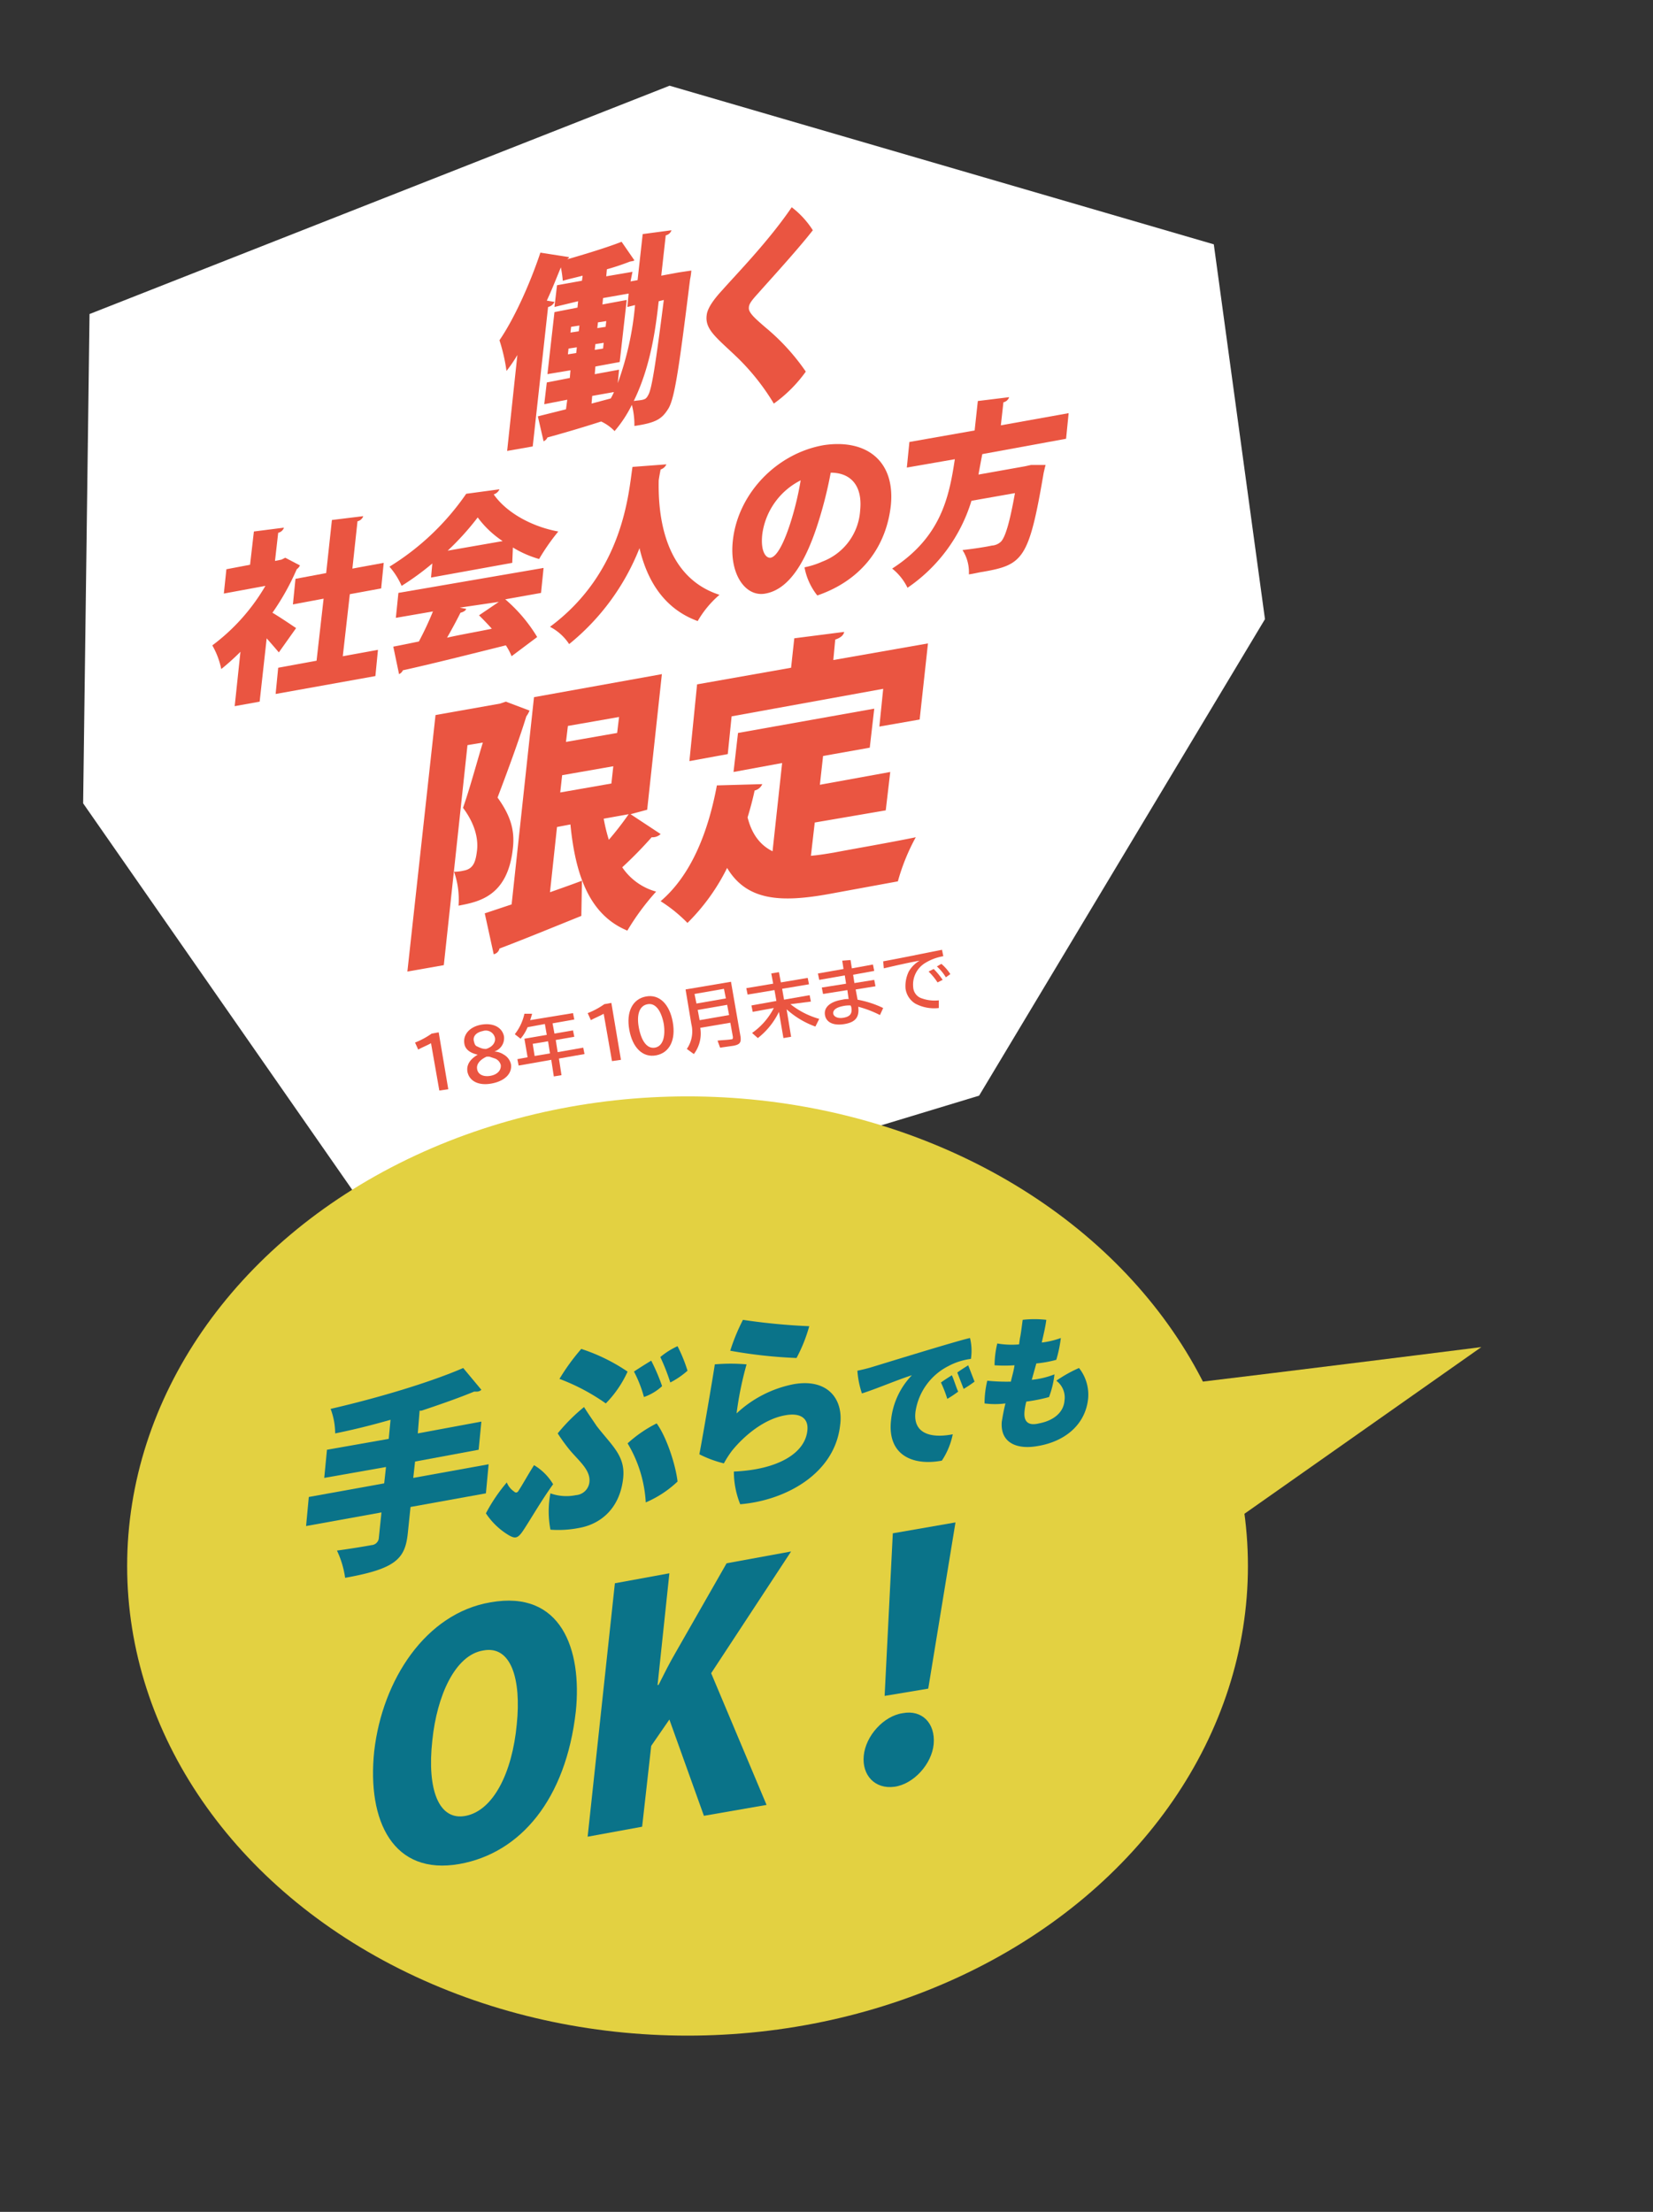 <svg xmlns="http://www.w3.org/2000/svg" viewBox="0 0 331.243 443.174">
  <rect x="0" y="0" width="331.243" height="443.174" fill="#333333" stroke="none"/>
  <defs>
    <style>
      .cls-1 {
        fill: none;
        opacity: 0.75;
      }

      .cls-2 {
        fill: #fff;
      }

      .cls-3 {
        fill: #ea5541;
      }

      .cls-4 {
        fill: #e3d141;
      }

      .cls-5 {
        fill: #0a7389;
      }
    </style>
  </defs>
  <g id="グループ化_66" data-name="グループ化 66" transform="translate(-308.757 -561.874)">
    <g id="グループ化_47" data-name="グループ化 47" transform="translate(308.757 561.874)">
      <g id="グループ化_10" data-name="グループ化 10">
        <rect id="長方形_4" data-name="長方形 4" class="cls-1" width="278.091" height="279.373"/>
        <g id="グループ化_9" data-name="グループ化 9" transform="translate(16.66 17.172)">
          <path id="パス_29" data-name="パス 29" class="cls-2" d="M130.516,13.4,14.282,59.15,13,157.187l64.973,93.3,114.568-34.729,57.284-95.474-10.252-75.1Z" transform="translate(-13 -13.4)"/>
        </g>
      </g>
      <g id="グループ化_11" data-name="グループ化 11" transform="translate(42.547 41.521)">
        <path id="パス_30" data-name="パス 30" class="cls-3" d="M113.983,44.458l2.563-.384a11.948,11.948,0,0,1-.256,1.794c-2.179,17.557-3.076,23.836-4.357,25.887s-2.435,2.819-6.792,3.46a15.92,15.92,0,0,0-.513-4.229,24.87,24.87,0,0,1-3.46,5.254,9.086,9.086,0,0,0-2.691-1.922c-3.973,1.282-7.945,2.435-10.765,3.2a1.5,1.5,0,0,1-.769.769l-1.153-5,5.639-1.41.256-1.922-4.613.9.513-4.357,4.613-.9.128-1.538-4.613.769L89.121,52.4l4.613-.9.128-1.282-4.742,1.153.513-4.357,5-.9L94.76,45.1c-1.41.384-2.691.641-3.973,1.025a22.637,22.637,0,0,0-.384-2.691c-.9,2.179-1.794,4.485-2.819,6.664l1.538.256a1.829,1.829,0,0,1-1.282,1.025L84.764,79.316l-5.126.9,2.05-19.223a28.137,28.137,0,0,1-2.179,3.2,35.49,35.49,0,0,0-1.41-6.151c2.819-4.1,6.023-11.021,8.2-17.557l5.767.9a.9.9,0,0,1-.641.513h0c3.973-1.153,8.2-2.435,11.149-3.588l2.563,3.716c-.128.128-.256.128-.9.256a48.387,48.387,0,0,1-4.613,1.538l-.128,1.41,5.254-.9-.384,1.922,1.41-.256,1.025-9.227L112.573,36a1.571,1.571,0,0,1-1.153,1.025l-.9,8.074ZM91.94,59.708l-.128,1.153,1.666-.256.128-1.153Zm.513-4.357L92.325,56.5l1.666-.256.128-1.153Zm4.229,13.84-.128,1.538L100.4,69.7a11.906,11.906,0,0,0,.641-1.282Zm5.382-5.254-.256,2.691a61.3,61.3,0,0,0,3.46-15.635l-1.538.384.256-2.691-5.126.9-.128,1.282,4.87-.9L102.193,62.4l-4.87.9-.128,1.538Zm-4.87-3.973,1.666-.256.128-1.153-1.666.256Zm.513-4.357,1.666-.256L99.5,54.2l-1.666.256Zm12.3-5.382c-.513,4.485-1.41,12.687-5,19.992.769-.128,1.282-.128,1.794-.256s.769-.256,1.153-1.025c.641-1.153,1.41-5.767,3.076-18.967Z" transform="translate(-20.559 -31.387)"/>
        <path id="パス_31" data-name="パス 31" class="cls-3" d="M131.782,37.013c-3.2,4.1-9.1,10.509-10.893,12.559-1.282,1.41-1.922,2.179-1.922,2.948-.128,1.025,1.41,2.307,3.332,3.973a43.184,43.184,0,0,1,8.074,8.843,27.609,27.609,0,0,1-6.408,6.408,45.616,45.616,0,0,0-7.048-8.971c-4.229-4.1-6.792-5.767-6.408-8.714.128-1.41,1.41-3.2,3.2-5.126,2.819-3.2,9.227-9.74,13.84-16.532A17.965,17.965,0,0,1,131.782,37.013Z" transform="translate(-11.446 -32.4)"/>
        <path id="パス_32" data-name="パス 32" class="cls-3" d="M50.757,90.568a1.884,1.884,0,0,1-.641.769,48.664,48.664,0,0,1-4.87,8.714c1.538.9,3.973,2.563,4.742,3.076L46.528,108c-.641-.769-1.538-1.794-2.435-2.819l-1.41,12.687-5,.9,1.153-10.893a46.816,46.816,0,0,1-3.845,3.46,15.9,15.9,0,0,0-1.794-4.742A39.932,39.932,0,0,0,43.837,94.669l-8.33,1.538.513-4.87,4.742-.9.769-6.664,6.023-.769A1.571,1.571,0,0,1,46.4,84.032l-.641,5.639,1.282-.256.769-.384Zm8.586,18.2,7.048-1.282-.513,5.254-19.992,3.588.513-5.254,7.689-1.41L55.5,97.232l-6.151,1.153.513-5.126,6.151-1.153,1.153-10.637,6.279-.769a1.571,1.571,0,0,1-1.153,1.025l-1.025,9.483,6.279-1.153-.513,5.126-6.279,1.153Z" transform="translate(-33.2 -18.802)"/>
        <path id="パス_33" data-name="パス 33" class="cls-3" d="M69.23,94.185l.256-2.819a54.014,54.014,0,0,1-6.151,4.485A15.03,15.03,0,0,0,60.9,92.006,51.272,51.272,0,0,0,76.278,77.4l6.664-.9a1.866,1.866,0,0,1-1.153,1.025c2.691,3.845,7.945,6.536,12.943,7.433a42.234,42.234,0,0,0-3.845,5.511,21.165,21.165,0,0,1-5.254-2.307l-.128,3.076Zm22.042,3.076L84.1,98.542A30.979,30.979,0,0,1,90.5,106.1l-5.126,3.845a12.131,12.131,0,0,0-1.153-2.179c-7.689,1.922-15.378,3.845-20.633,5a1.5,1.5,0,0,1-.769.769l-1.153-5.511c1.41-.256,3.2-.641,5.126-1.025a63.538,63.538,0,0,0,2.819-6.023l-7.433,1.282.513-5,29.091-5ZM75,100.208l1.282.256c-.128.384-.641.641-1.153.769q-1.153,2.307-2.691,5c2.819-.641,5.9-1.153,8.971-1.794-.9-1.025-1.794-1.922-2.563-2.691l3.973-2.691ZM83.583,86.88a19.792,19.792,0,0,1-5-4.742A54.342,54.342,0,0,1,72.562,88.8Z" transform="translate(-25.402 -19.985)"/>
        <path id="パス_34" data-name="パス 34" class="cls-3" d="M109.324,72.6a1.866,1.866,0,0,1-1.153,1.025c-.128.641-.256,1.282-.384,2.179-.128,6.023.641,19.223,12.175,22.939A20.2,20.2,0,0,0,115.6,104c-7.048-2.563-10.252-8.586-11.662-14.609a46.759,46.759,0,0,1-14.1,19.223A10.2,10.2,0,0,0,86,105.151c14.866-11.021,15.763-27.168,16.532-32.038Z" transform="translate(-18.335 -21.083)"/>
        <path id="パス_35" data-name="パス 35" class="cls-3" d="M146.278,81.695c-.9,8.2-5.767,14.994-14.738,18.07a12.725,12.725,0,0,1-2.563-5.639,16.771,16.771,0,0,0,3.588-1.153,11.747,11.747,0,0,0,7.561-10.252c.513-5-1.922-7.561-5.9-7.561a82.4,82.4,0,0,1-2.307,9.355c-2.435,7.945-5.767,13.969-10.765,14.866-3.973.769-7.3-3.845-6.536-10.637,1.025-9.355,8.714-17.429,18.2-19.095C141.28,68.367,147.175,72.724,146.278,81.695Zm-19.864,2.691a61.68,61.68,0,0,0,1.794-7.689,14.206,14.206,0,0,0-7.689,10.765c-.384,3.332.641,4.87,1.666,4.742C123.6,91.947,125.133,88.615,126.414,84.386Z" transform="translate(-10.308 -21.976)"/>
        <path id="パス_36" data-name="パス 36" class="cls-3" d="M174.358,70.43,157.57,73.506c-.256,1.282-.513,2.691-.769,4.1l9.355-1.666,1.153-.256h2.948c-.128.384-.256,1.025-.384,1.538-2.948,17.3-4.1,18.454-12.174,19.864-.9.128-1.794.384-2.819.513a8.2,8.2,0,0,0-1.282-4.87c2.307-.256,4.742-.641,5.9-.9a2.878,2.878,0,0,0,1.794-.769c.9-.9,1.794-3.973,2.819-9.74l-8.714,1.538a32.533,32.533,0,0,1-12.815,17.429,11.048,11.048,0,0,0-3.076-3.845c9.74-6.279,11.406-14.225,12.559-21.914L142.448,76.2l.513-5.126,13.072-2.307.641-5.9,6.279-.769a1.571,1.571,0,0,1-1.153,1.025l-.513,4.614L174.87,65.3Z" transform="translate(-3.274 -24.039)"/>
        <path id="パス_37" data-name="パス 37" class="cls-3" d="M83.436,110.911l4.742,1.794a5.194,5.194,0,0,1-.641,1.153c-1.538,5-3.973,11.534-5.767,16.275,2.691,3.716,3.46,6.664,3.076,10.124-1.025,9.74-6.92,10.765-10.893,11.534a16.812,16.812,0,0,0-.9-6.792,8.918,8.918,0,0,0,2.05-.256c1.922-.384,2.307-1.922,2.563-4.1.256-2.435-.513-5.382-2.819-8.458,1.282-3.588,2.691-8.843,3.973-13.072l-3.076.513L71,163.709l-7.3,1.282L69.339,113.6,82.282,111.3Zm24.99,22.555,6.023,3.973a2.324,2.324,0,0,1-1.794.641,83.981,83.981,0,0,1-5.9,6.023,12.034,12.034,0,0,0,6.792,4.87,49.213,49.213,0,0,0-5.767,7.817c-7.433-3.076-10.38-10.765-11.406-21.273l-2.691.513L92.278,149.1c2.179-.769,4.357-1.538,6.408-2.307l-.128,7.048c-6.023,2.435-12.3,5-16.4,6.536A1.515,1.515,0,0,1,81,161.531l-1.794-8.2,5.382-1.794,4.485-41.521L114.7,105.4l-2.947,27.168Zm-13.712-7.817-.384,3.46,10.252-1.794.384-3.46Zm11.406-11.662L95.866,115.78l-.384,3.2,10.252-1.794Zm-3.076,20.376a34.117,34.117,0,0,0,1.025,4.229,62.155,62.155,0,0,0,3.973-5.126Z" transform="translate(-24.613 -11.849)"/>
        <path id="パス_38" data-name="パス 38" class="cls-3" d="M134.185,136.989l-.769,6.664c1.538-.128,3.076-.384,4.613-.641,3.332-.641,12.174-2.179,16.4-3.076a41.248,41.248,0,0,0-3.588,8.843l-13.969,2.563c-9.355,1.666-16.275,1.41-20.248-5.254a41.122,41.122,0,0,1-7.945,11.021,29.663,29.663,0,0,0-5.382-4.357c6.023-5.126,9.483-13.584,11.277-23.2l9.1-.256a2.253,2.253,0,0,1-1.538,1.282c-.384,1.794-.9,3.716-1.41,5.382.9,3.588,2.691,5.639,5,6.792l1.922-17.685-9.74,1.794.9-7.817,27.3-4.87-.9,7.817-9.355,1.666-.641,5.767,14.1-2.563-.9,7.689Zm-16.66-21.273-.769,7.561-7.689,1.41,1.538-15.378,18.838-3.332.641-5.9,10-1.282c-.128.641-.641,1.153-1.794,1.538l-.384,4.1,18.967-3.332-1.666,15.25-8.074,1.41.769-7.561Z" transform="translate(-13.465 -13.707)"/>
      </g>
      <g id="グループ化_12" data-name="グループ化 12" transform="translate(83.171 190.307)">
        <path id="パス_39" data-name="パス 39" class="cls-3" d="M68.1,163.579c-.641.384-1.922.9-2.563,1.282l-.641-1.41a15.576,15.576,0,0,0,3.332-1.794l1.41-.256,1.922,11.406-1.794.256Z" transform="translate(-64.9 -144.868)"/>
        <path id="パス_40" data-name="パス 40" class="cls-3" d="M75.3,166.242q-2.5-.577-2.691-2.307c-.256-1.794,1.153-3.332,3.46-3.716s4.1.513,4.485,2.307A2.821,2.821,0,0,1,78.63,165.6h0a3.781,3.781,0,0,1,1.922.641,2.952,2.952,0,0,1,1.41,1.922c.256,1.794-1.153,3.332-3.845,3.845s-4.485-.513-4.87-2.307c-.256-1.41.513-2.563,2.05-3.46Zm3.46-3.332a1.871,1.871,0,0,0-2.435-1.41c-1.282.256-2.05,1.025-1.794,2.05.128.513.256.9.641,1.025a6.249,6.249,0,0,0,.9.384,2.887,2.887,0,0,0,.9.128C78.245,164.7,78.886,163.808,78.758,162.91Zm-3.588,6.151c.128,1.153,1.282,1.666,2.691,1.41s2.179-1.153,2.05-2.179a1.89,1.89,0,0,0-1.153-1.281l-1.153-.384h-.513C75.682,167.268,75.041,168.165,75.17,169.062Z" transform="translate(-62.739 -145.225)"/>
        <path id="パス_41" data-name="パス 41" class="cls-3" d="M88.445,162.5l3.716-.641.256,1.282-3.716.641.384,2.435,5.126-.9.256,1.281-5.126.9.513,3.332-1.538.256-.513-3.332-6.536,1.153-.256-1.282,2.05-.384-.641-3.716,4.485-.769-.384-2.179-3.46.641a8.585,8.585,0,0,1-1.41,2.307l-1.153-.9a10.053,10.053,0,0,0,1.922-4.1H83.96c-.128.513-.256.9-.384,1.282l8.586-1.41.256,1.282-4.357.769Zm-1.282,1.538-3.076.513.384,2.435,3.076-.513Z" transform="translate(-60.508 -145.713)"/>
        <path id="パス_42" data-name="パス 42" class="cls-3" d="M95.1,158.979c-.641.384-1.922.9-2.563,1.282l-.641-1.41a15.576,15.576,0,0,0,3.332-1.794l1.41-.256,1.922,11.406-1.794.256Z" transform="translate(-57.299 -146.163)"/>
        <path id="パス_43" data-name="パス 43" class="cls-3" d="M107.15,160.943c.641,3.588-.641,6.151-3.332,6.664s-4.742-1.538-5.382-5.126.641-6.151,3.332-6.664S106.509,157.355,107.15,160.943Zm-6.792,1.153c.513,2.691,1.666,4.229,3.2,3.973s2.179-2.05,1.794-4.742c-.513-2.691-1.666-4.229-3.2-3.973C100.486,157.611,99.845,159.405,100.358,162.1Z" transform="translate(-55.505 -146.462)"/>
        <path id="パス_44" data-name="パス 44" class="cls-3" d="M118.221,164.521c.128,1.153-.128,1.538-1.41,1.794l-2.691.384-.513-1.41c1.025-.128,2.05-.128,2.691-.256.384,0,.384-.128.384-.513l-.513-2.819-6.023,1.025a6.816,6.816,0,0,1-1.282,5.254l-1.41-1.025a6.176,6.176,0,0,0,.9-5l-1.153-6.92,9.1-1.538Zm-8.843-6.664,5.9-1.025-.384-1.922-5.9,1.025Zm.641,3.332,5.9-1.025-.384-2.05-5.9,1.025Z" transform="translate(-52.991 -147.092)"/>
        <path id="パス_45" data-name="パス 45" class="cls-3" d="M125.543,158.408a16.361,16.361,0,0,0,5.767,2.947l-.769,1.538a17.3,17.3,0,0,1-5.767-3.46l.9,5.511-1.538.256-.9-5.254a14.759,14.759,0,0,1-4.229,5.254l-1.153-1.025a13.711,13.711,0,0,0,4.357-5l-4.229.769-.256-1.281,5-.9-.384-2.179-5.382.9L116.7,155.2l5.382-.9-.384-2.05,1.538-.256.384,2.05,5.382-.9.256,1.282-5.382.9.384,2.179,5.126-.9.256,1.282Z" transform="translate(-50.317 -147.515)"/>
        <path id="パス_46" data-name="パス 46" class="cls-3" d="M134.436,150.1l.256,1.666,4.229-.769.256,1.282-4.229.769.256,1.666,3.973-.641.256,1.282-3.973.641.384,2.05a19.947,19.947,0,0,1,5.126,1.666l-.641,1.41a21.97,21.97,0,0,0-4.357-1.666c.256,2.05-.513,3.076-2.691,3.46s-3.716-.256-3.973-1.794,1.025-2.691,3.46-3.076a4.359,4.359,0,0,1,1.282-.128l-.256-1.794-4.87.769-.256-1.282,4.87-.769-.256-1.666-5.126.9-.256-1.282,5.126-.9-.256-1.666Zm0,9.1a5.744,5.744,0,0,0-1.538.128c-1.281.256-2.05.769-1.922,1.538.128.641,1.025,1.025,2.179.769,1.282-.256,1.666-.9,1.41-2.179Z" transform="translate(-47.164 -148.05)"/>
        <path id="パス_47" data-name="パス 47" class="cls-3" d="M138.1,150.807c3.588-.641,8.458-1.666,11.79-2.307l.256,1.282a10.234,10.234,0,0,0-3.716,1.41,5.07,5.07,0,0,0-2.307,4.87,2.478,2.478,0,0,0,1.41,2.05,7.628,7.628,0,0,0,3.716.513v1.538a8,8,0,0,1-4.742-.9,4.2,4.2,0,0,1-1.922-2.948,6.666,6.666,0,0,1,.641-3.46,5.911,5.911,0,0,1,2.179-2.179c-1.538.256-4.485.9-7.177,1.538Zm10.893,4.229a12.271,12.271,0,0,0-1.794-2.179l1.025-.513a14.749,14.749,0,0,1,1.794,2.179Zm1.666-1.025a9.555,9.555,0,0,0-1.794-2.179l.9-.513a9.37,9.37,0,0,1,1.794,2.05Z" transform="translate(-44.292 -148.5)"/>
      </g>
    </g>
    <g id="手ぶらでもok" transform="translate(310.577 757.526)">
      <g id="グループ化_27" data-name="グループ化 27">
        <rect id="長方形_5" data-name="長方形 5" class="cls-1" width="329.423" height="247.522"/>
        <g id="グループ化_26" data-name="グループ化 26" transform="translate(23.66 24.024)">
          <g id="グループ化_25" data-name="グループ化 25">
            <ellipse id="楕円形_1" data-name="楕円形 1" class="cls-4" cx="112.295" cy="94.095" rx="112.295" ry="94.095"/>
            <path id="パス_94" data-name="パス 94" class="cls-4" d="M113.5,51.356c4.914,0,88.453-10.556,88.453-10.556L139.344,84.844Z" transform="translate(69.412 9.432)"/>
          </g>
        </g>
      </g>
      <g id="グループ化_28" data-name="グループ化 28" transform="translate(59.515 68.66)">
        <path id="パス_95" data-name="パス 95" class="cls-5" d="M69.282,62.392l-.546,5.824L53.63,70.946l-.546,5.278c-.546,5.1-2.366,7.1-12.558,8.918a18.936,18.936,0,0,0-1.638-5.46c2.73-.364,6.006-.91,6.916-1.092a1.562,1.562,0,0,0,1.456-1.274l.546-5.278L32.7,74.768l.546-5.824,15.106-2.73.364-3.276L36.34,65.122l.546-5.642L49.262,57.3l.364-3.822c-3.822,1.092-7.462,2-11.1,2.73a13.9,13.9,0,0,0-.91-4.914c9.464-2.184,19.838-5.278,26.572-8.19l3.64,4.368a1.39,1.39,0,0,1-.91.364H66.37c-3.094,1.274-6.734,2.548-10.556,3.822H55.45l-.364,4.55,12.74-2.366L67.28,59.48,54.54,61.846l-.364,3.276Z" transform="translate(-32.7 -33.317)"/>
        <path id="パス_96" data-name="パス 96" class="cls-5" d="M59.962,77.646c-1.092,1.638-1.638,1.638-2.912.91a14.263,14.263,0,0,1-4.55-4.368A33.666,33.666,0,0,1,56.686,68a3.94,3.94,0,0,0,1.456,1.82c.364.364.728.182.91-.182.728-1.092,1.82-3.094,3.094-5.1a10.976,10.976,0,0,1,3.822,3.822C63.6,71.64,61.418,75.462,59.962,77.646Zm5.46-7.462a9.477,9.477,0,0,0,5.1.364,2.935,2.935,0,0,0,2.73-2.73c.182-2.366-2.184-4.186-4-6.37a36.9,36.9,0,0,1-2.366-3.276,36.174,36.174,0,0,1,5.278-5.278c.91,1.456,1.82,2.73,2.548,3.822,3.094,4,5.824,6.006,5.278,10.556-.728,6.188-4.732,9.1-8.736,9.828a21.356,21.356,0,0,1-5.824.364A19.524,19.524,0,0,1,65.422,70.184Zm11.1-18.018a41.07,41.07,0,0,0-9.282-4.914,42.864,42.864,0,0,1,4.368-6.006,36.628,36.628,0,0,1,9.282,4.55A22.042,22.042,0,0,1,76.524,52.166ZM84.532,72a25.809,25.809,0,0,0-3.64-11.83,25.738,25.738,0,0,1,5.824-4c2,2.73,3.822,8.372,4.186,11.648A21.493,21.493,0,0,1,84.532,72Zm3.276-23.3a10.215,10.215,0,0,1-3.64,2.184,24.727,24.727,0,0,0-2-5.1c1.092-.728,2.548-1.638,3.458-2.184A38.962,38.962,0,0,1,87.808,48.708Zm5.1-3.094a16.5,16.5,0,0,1-3.458,2.366,42.386,42.386,0,0,0-2-5.1A15.267,15.267,0,0,1,90.9,40.7,30.7,30.7,0,0,1,92.9,45.614Z" transform="translate(-16.464 -35.285)"/>
        <path id="パス_97" data-name="パス 97" class="cls-5" d="M83.462,56.546a23.258,23.258,0,0,1,11.284-5.824c6.734-1.274,10.192,2.73,9.464,8.19-1.092,9.828-11.1,15.106-20.02,15.834a17.487,17.487,0,0,1-1.274-6.552c8.736-.364,14.378-3.64,14.742-8.372.182-2.184-1.274-3.458-4.368-2.912-4.368.728-8.372,4.186-10.738,7.1a20,20,0,0,0-1.638,2.548A22.7,22.7,0,0,1,76,64.736c.546-2.73,2.912-16.562,3.094-18.018a37.075,37.075,0,0,1,6.37,0A67.309,67.309,0,0,0,83.462,56.546ZM84.736,37.8a125.122,125.122,0,0,0,13.286,1.274,31.03,31.03,0,0,1-2.548,6.37,95.709,95.709,0,0,1-13.286-1.456A39.659,39.659,0,0,1,84.736,37.8Z" transform="translate(2.807 -37.663)"/>
        <path id="パス_98" data-name="パス 98" class="cls-5" d="M96.312,45.624c1.82-.546,17.108-5.278,19.656-5.824a10.67,10.67,0,0,1,.182,4.186,13.069,13.069,0,0,0-4.55,1.456,12.27,12.27,0,0,0-6.552,9.1c-.546,4.186,2.73,5.46,7.462,4.55a14.788,14.788,0,0,1-2.184,5.278c-5.824,1.092-10.92-1.092-10.192-8.008a15.185,15.185,0,0,1,4.186-9.1c-2.912.91-7.1,2.73-10.01,3.64a18.348,18.348,0,0,1-.91-4.55C94.31,46.17,95.766,45.806,96.312,45.624Zm17.29,4.914a22.728,22.728,0,0,1-2.184,1.456,24.308,24.308,0,0,0-1.274-3.276c.728-.546,1.638-1.092,2.184-1.456C112.692,47.99,113.238,49.81,113.6,50.538Zm3.276-2a22.726,22.726,0,0,1-2.184,1.456c-.364-.91-.91-2.366-1.274-3.276.728-.546,1.638-1.092,2.184-1.456C115.968,46.17,116.514,47.626,116.878,48.536Z" transform="translate(17.075 -36.023)"/>
        <path id="パス_99" data-name="パス 99" class="cls-5" d="M116.864,49.874a16.681,16.681,0,0,0,4.55-1.092,18.482,18.482,0,0,1-1.092,4.55,33.534,33.534,0,0,1-4.55.91,11.884,11.884,0,0,0-.364,2c-.182,2,.728,2.912,2.912,2.366,2.912-.546,4.914-2.184,5.1-4.55a4.188,4.188,0,0,0-1.638-4,26.961,26.961,0,0,1,4.55-2.548,8.6,8.6,0,0,1,1.82,6.188c-.546,5.1-4.55,8.554-10.192,9.464-4.186.728-7.462-.728-7.1-4.914.182-1.092.364-2.184.728-3.64a15.963,15.963,0,0,1-4.186,0,19.436,19.436,0,0,1,.546-4.55,38.082,38.082,0,0,0,4.732.182c.182-.91.546-2,.728-3.276a28.853,28.853,0,0,1-4,0,19.11,19.11,0,0,1,.546-4.368,16.828,16.828,0,0,0,4.368.182L114.5,41.5c.182-.728.364-2.366.546-3.64a20.507,20.507,0,0,1,4.732,0c-.182,1.456-.546,2.912-.91,4.55a16.862,16.862,0,0,0,3.822-.91,26.261,26.261,0,0,1-.91,4.368,22.573,22.573,0,0,1-4,.728Z" transform="translate(28.555 -37.725)"/>
        <path id="パス_100" data-name="パス 100" class="cls-5" d="M80.71,90.9c-2,17.654-11.1,28.392-23.3,30.576C44.128,123.838,38.85,112.918,40.306,98.9,41.944,84.525,50.68,71.239,63.6,69.055,77.8,66.507,81.984,78.519,80.71,90.9ZM51.954,96.72c-1.092,9.828,1.274,16.2,6.734,15.106s9.282-8.554,10.192-18.382c.91-8.918-1.092-15.834-6.734-14.742C56.5,79.611,52.864,87.8,51.954,96.72Z" transform="translate(-26.656 -12.316)"/>
        <path id="パス_101" data-name="パス 101" class="cls-5" d="M99.554,114.078,87,116.263,80.08,96.97l-3.64,5.278-1.82,16.2-10.92,2L69.16,69.67l10.92-2L77.714,90.054H77.9c1.092-2.184,2.184-4.368,3.458-6.552L91.546,65.666,104.468,63.3,88.452,87.688Z" transform="translate(-7.279 -16.753)"/>
        <path id="パス_102" data-name="パス 102" class="cls-5" d="M94.116,106.874c.364-4,4-8.008,7.826-8.554,3.822-.728,6.552,2,6.188,6.188-.364,4-4,8.008-7.826,8.554C96.3,113.609,93.752,110.7,94.116,106.874ZM98.3,94.862,99.94,62.284,112.5,60.1l-5.46,33.306Z" transform="translate(17.634 -19.377)"/>
      </g>
    </g>
  </g>
</svg>
